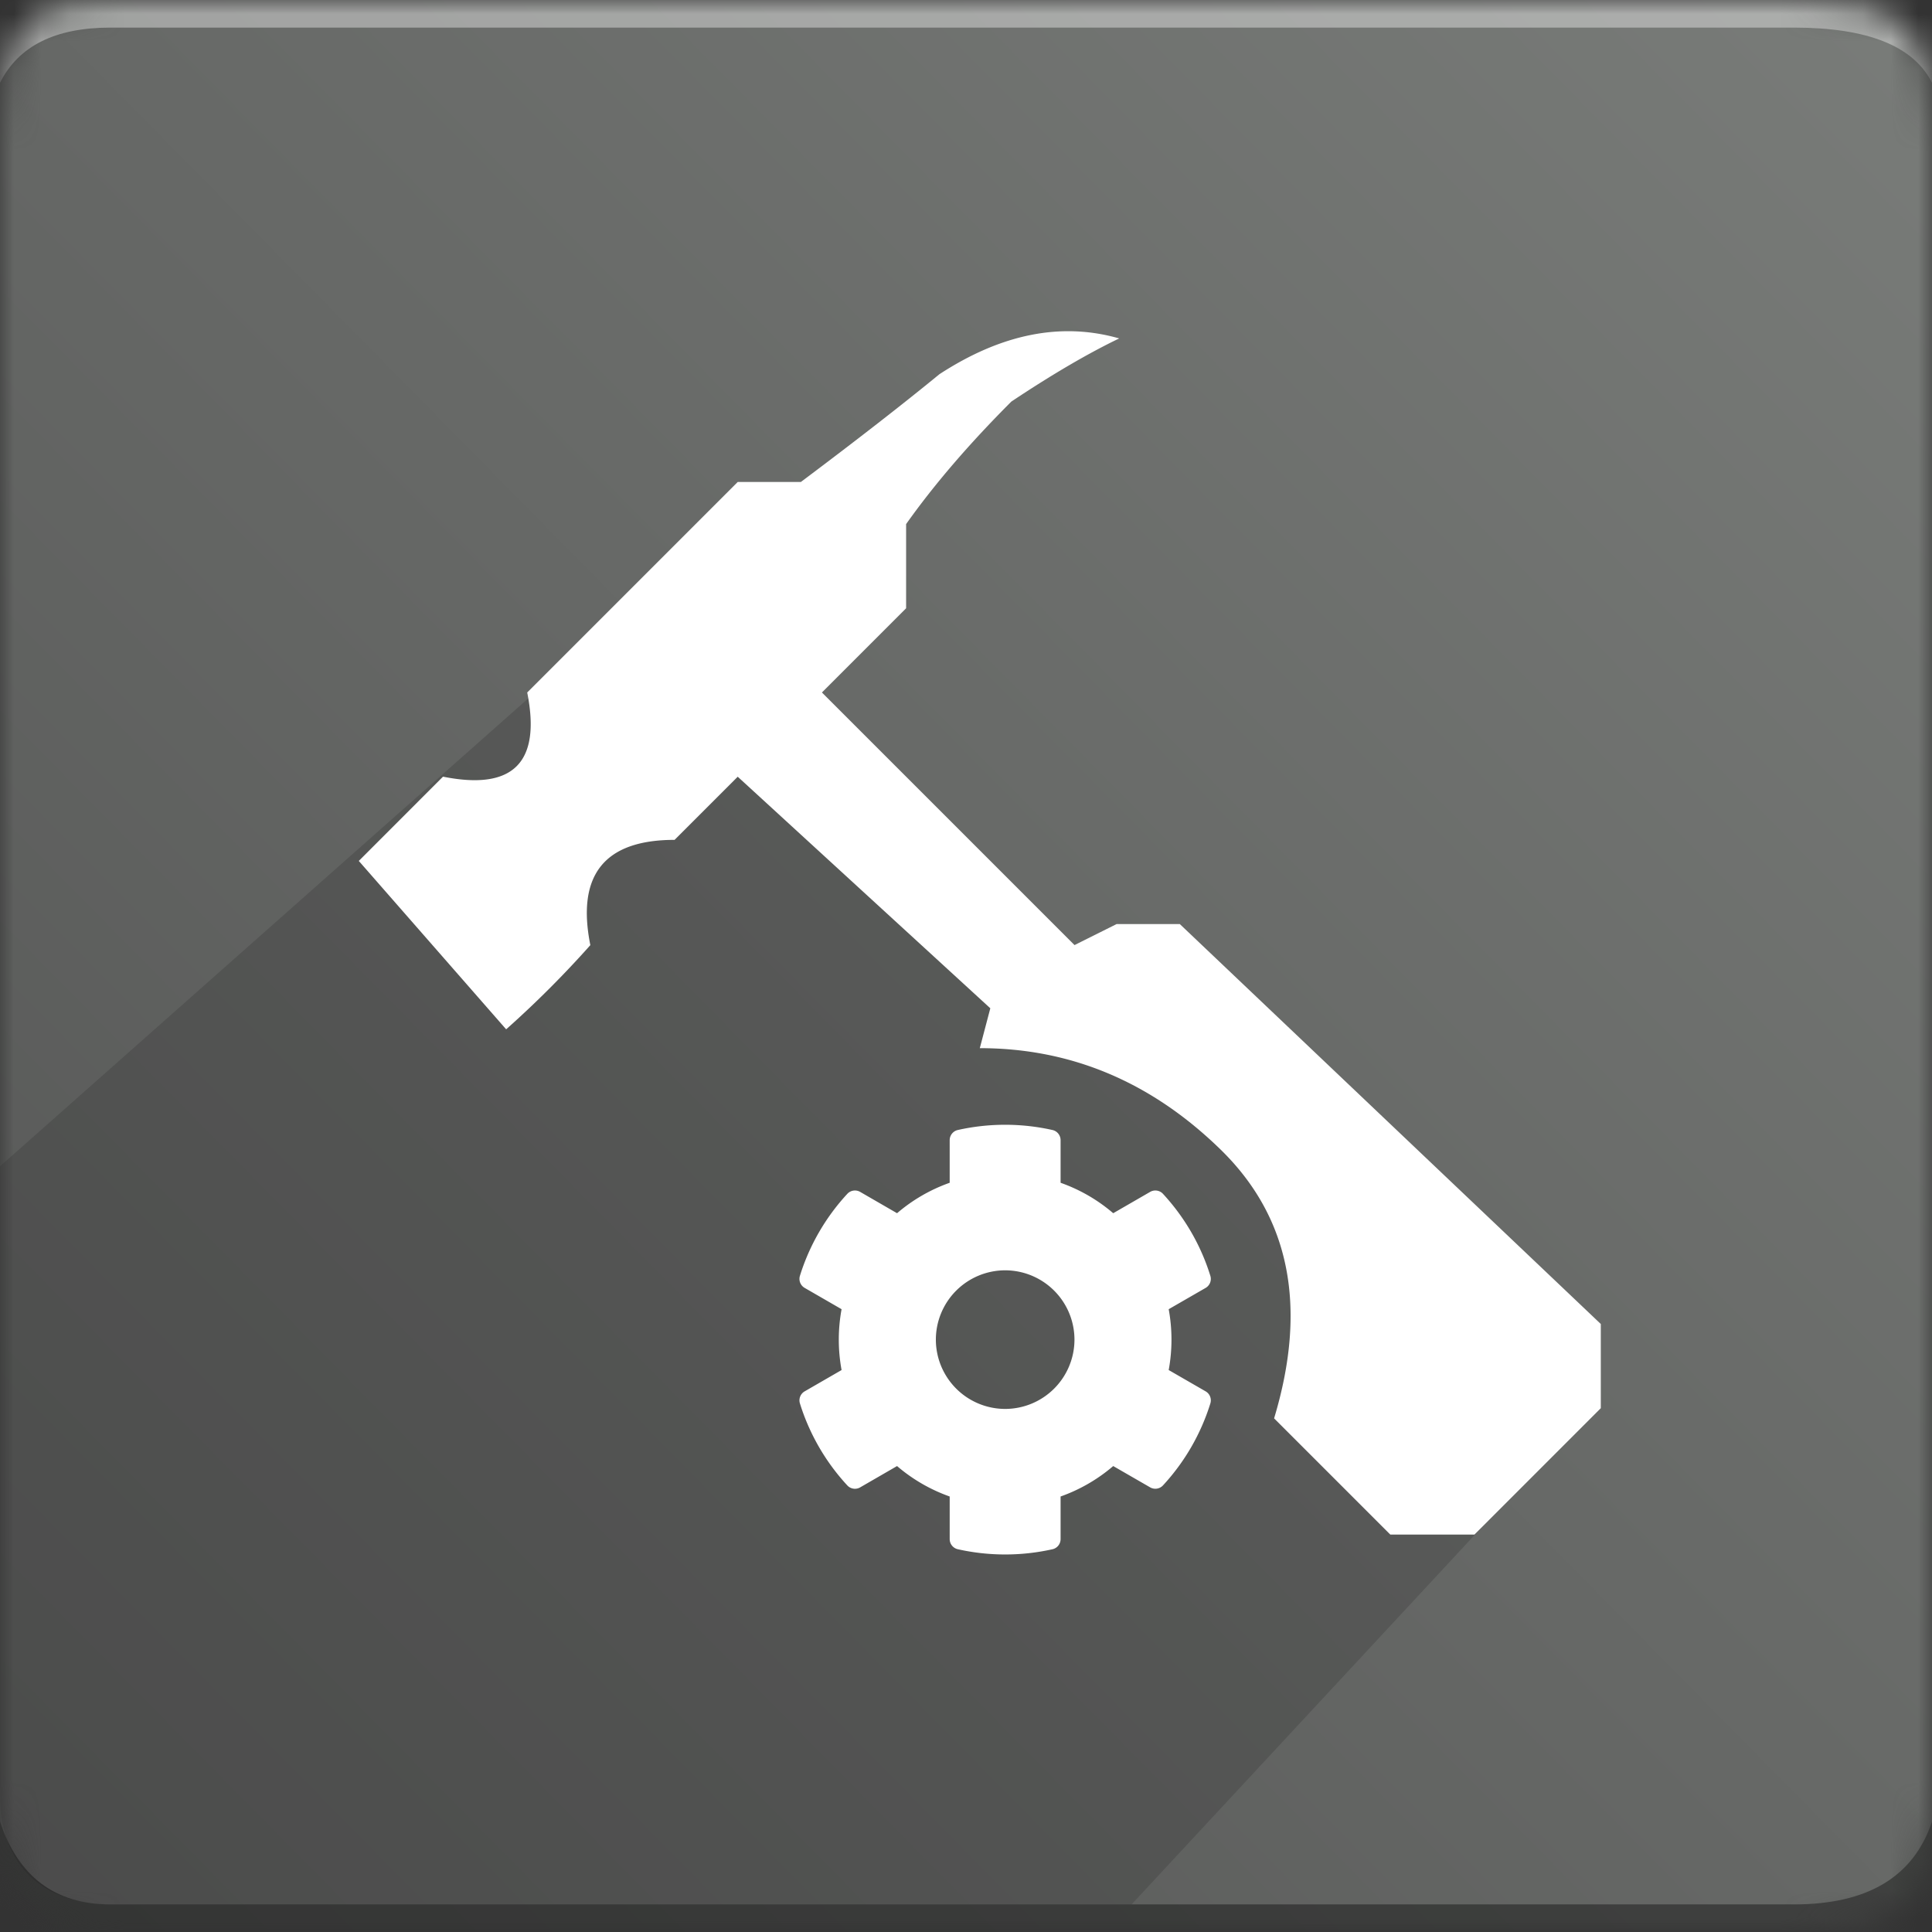 <svg xmlns="http://www.w3.org/2000/svg" xmlns:xlink="http://www.w3.org/1999/xlink" width="70" height="70" viewBox="0 0 70 70"><rect x="0" y="0" width="70" height="70" fill="#333333" stroke="none"/><defs><path id="a" d="M4 0h61c4 0 5 1 5 5v60c0 4-1 5-5 5H4c-3 0-4-1-4-5V5c0-4 1-5 4-5z"/><linearGradient id="c" x1="100%" x2="0%" y1="0%" y2="98.616%"><stop offset="0%" stop-color="#797C79"/><stop offset="100%" stop-color="#545554"/></linearGradient></defs><g fill="none" fill-rule="evenodd"><mask id="b" fill="#fff"><use xlink:href="#a"/></mask><g mask="url(#b)"><path fill="url(#c)" d="M0 0H70V70H0z"/><path fill="#FFF" fill-opacity=".383" d="M4 1h61c2.667 0 4.333.667 5 2V0H0v3c.667-1.333 2-2 4-2z"/><path fill="#393939" d="M41 69H4c-2 0-4-1-4-4V42.257L24 21l32 31-2 3-13 14z" opacity=".324"/><path fill="#000" fill-opacity=".383" d="M4 69h61c2.667 0 4.333-1 5-3v4H0v-4c.667 2 2 3 4 3z"/><path fill="#FFF" d="M38.932 34.242L29.78 25.09l3.05-3.051v-3.05c1.017-1.434 2.289-2.914 3.814-4.44 1.477-.984 2.78-1.746 3.907-2.287-2.096-.6-4.268-.168-6.516 1.298-1.312 1.076-2.984 2.377-5.018 3.903h-2.288l-7.627 7.627c.508 2.542-.509 3.56-3.051 3.05L13 31.193l5.339 6.101a36.898 36.898 0 0 0 3.05-3.05c-.508-2.543.51-3.814 3.052-3.814l2.288-2.288 9.152 8.39-.381 1.445c3.305 0 6.213 1.224 8.724 3.673 2.512 2.45 3.158 5.696 1.939 9.74l4.21 4.21h3.05L58 51.021v-3.05L42.746 33.48h-2.288l-1.526.762zm3.412 15.397l1.338.772c.153.088.224.27.171.44a7.772 7.772 0 0 1-1.716 2.968.377.377 0 0 1-.466.07l-1.337-.771a6.014 6.014 0 0 1-1.907 1.103v1.543c0 .177-.122.33-.294.368a7.846 7.846 0 0 1-3.428 0 .377.377 0 0 1-.296-.368v-1.543a6.013 6.013 0 0 1-1.907-1.103l-1.336.772a.377.377 0 0 1-.466-.07 7.773 7.773 0 0 1-1.717-2.97.377.377 0 0 1 .172-.439l1.337-.772a6.073 6.073 0 0 1 0-2.204l-1.337-.772a.377.377 0 0 1-.172-.439 7.772 7.772 0 0 1 1.717-2.969.377.377 0 0 1 .466-.07l1.336.772a6.014 6.014 0 0 1 1.907-1.103V41.31c0-.176.123-.33.295-.368a7.846 7.846 0 0 1 3.428 0 .377.377 0 0 1 .295.368v1.544c.699.247 1.345.62 1.907 1.103l1.337-.772a.377.377 0 0 1 .466.07c.776.84 1.369 1.85 1.716 2.97a.377.377 0 0 1-.17.438l-1.339.772a6.073 6.073 0 0 1 0 2.204zm-3.414-1.102a2.514 2.514 0 0 0-2.512-2.511 2.514 2.514 0 0 0-2.51 2.511 2.514 2.514 0 0 0 2.51 2.511 2.514 2.514 0 0 0 2.512-2.51z"/></g></g></svg>